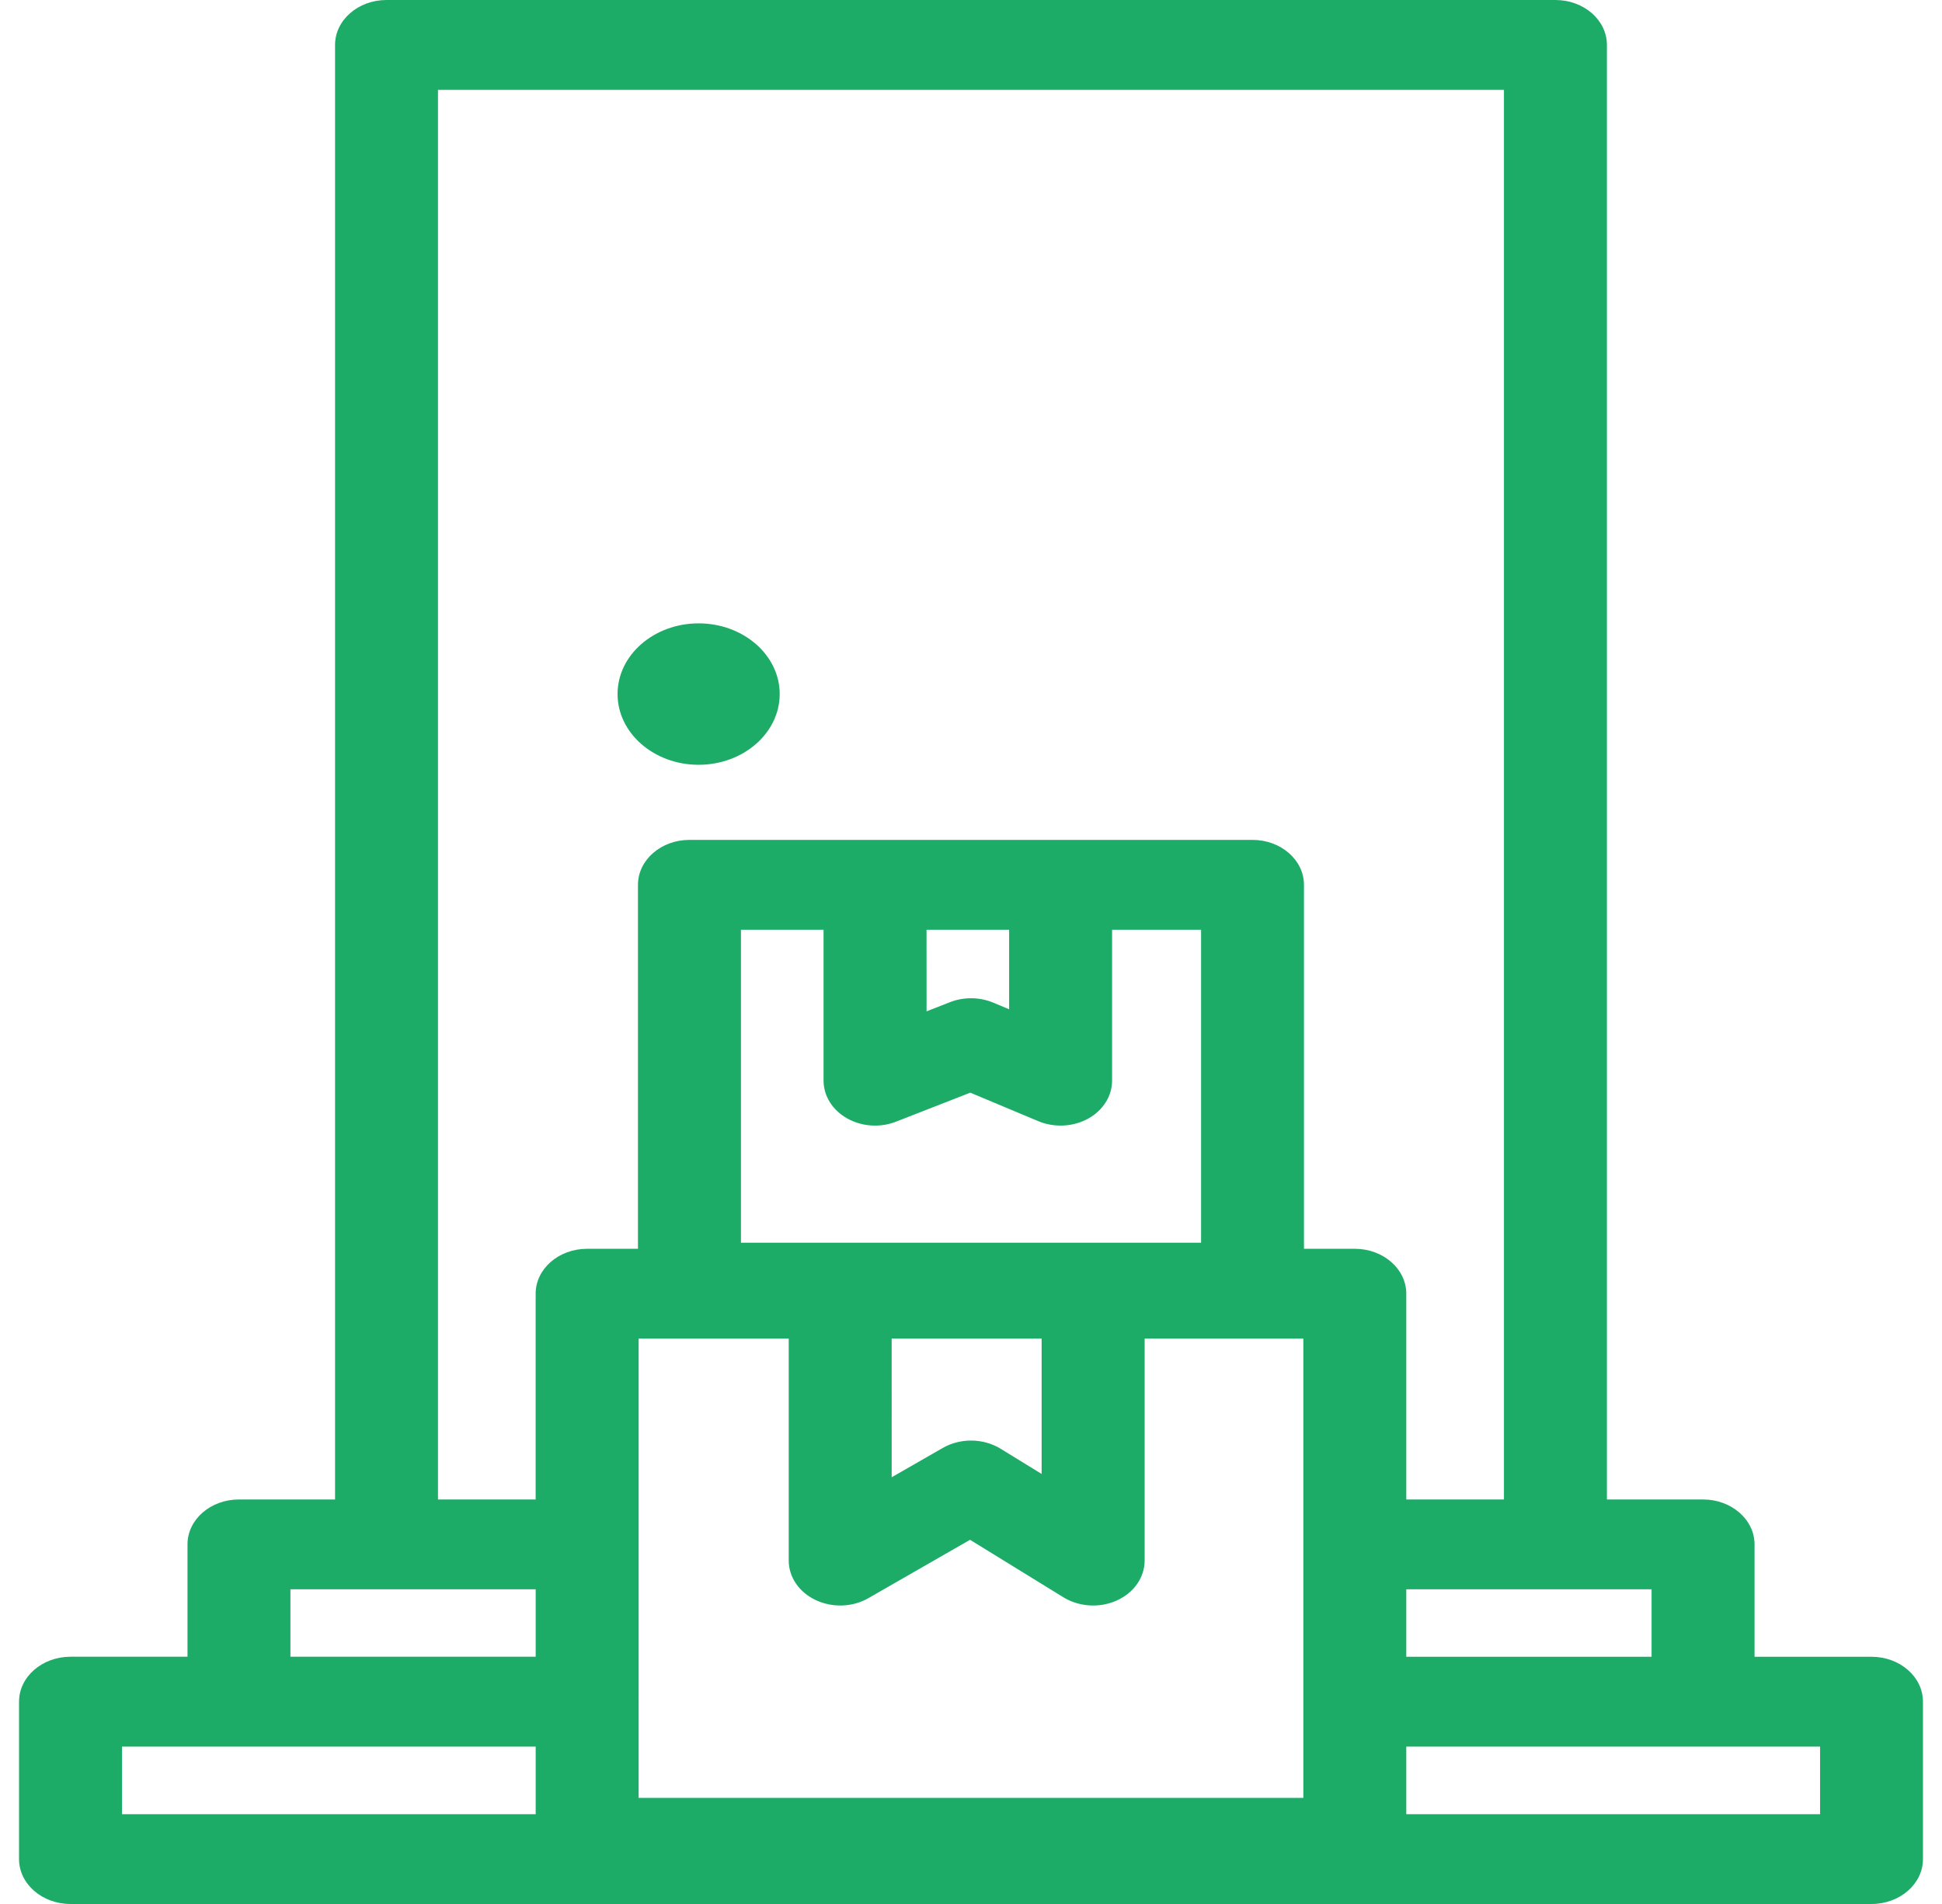 <svg width="51" height="50" viewBox="0 0 51 50" fill="none" xmlns="http://www.w3.org/2000/svg">
<path d="M49.149 43.508H46.077V40.557C46.077 39.906 45.471 39.377 44.725 39.377H42.2V1.18C42.2 0.529 41.595 0 40.848 0H10.15C9.404 0 8.799 0.529 8.799 1.18V39.377H6.275C5.529 39.377 4.924 39.905 4.924 40.556V43.507H1.852C1.105 43.507 0.5 44.036 0.5 44.687V48.821C0.5 49.472 1.105 50 1.852 50H49.148C49.895 50 50.5 49.472 50.5 48.821V44.687C50.5 44.036 49.895 43.508 49.149 43.508ZM43.373 43.508H36.931V41.736H43.373V43.508ZM24.332 24.416H26.501V26.504L26.086 26.331C25.726 26.18 25.31 26.176 24.947 26.318L24.333 26.559L24.332 24.416ZM22.246 29.369C22.468 29.495 22.724 29.559 22.98 29.559C23.169 29.559 23.357 29.525 23.533 29.455L25.481 28.694L27.268 29.443C27.686 29.618 28.18 29.593 28.573 29.378C28.966 29.162 29.205 28.785 29.205 28.379V24.416H31.542V32.635H19.458V24.416H21.628V28.379C21.628 28.779 21.861 29.152 22.246 29.369ZM23.416 35.152H27.355V38.707L26.28 38.046C25.825 37.766 25.222 37.758 24.757 38.025L23.417 38.794L23.416 35.152ZM16.771 35.152H20.713V40.982C20.713 41.416 20.986 41.815 21.424 42.02C21.862 42.226 22.393 42.207 22.808 41.967L25.475 40.436L27.928 41.947C28.16 42.089 28.434 42.162 28.708 42.162C28.921 42.162 29.134 42.118 29.33 42.029C29.778 41.828 30.06 41.423 30.06 40.982V35.152H34.228V47.214H16.771V44.704C16.771 44.698 16.773 44.693 16.773 44.688C16.773 44.683 16.771 44.676 16.771 44.672V35.152ZM11.502 2.36H39.496V39.377H36.931V33.973C36.931 33.322 36.325 32.794 35.579 32.794H34.244V23.236C34.244 22.585 33.639 22.056 32.892 22.056H18.106C17.36 22.056 16.754 22.585 16.754 23.236V32.794H15.419C14.672 32.794 14.067 33.322 14.067 33.973V39.377H11.502V2.36ZM7.627 41.736H14.068V43.507H7.627V41.736ZM3.204 45.867H6.275H14.068V47.642H3.204V45.867ZM47.798 47.642H36.931V45.867H44.725H47.798V47.642Z" fill="#1DAC67"/>
<path d="M18.346 20.084C19.521 20.084 20.476 19.25 20.476 18.226C20.476 17.202 19.521 16.37 18.346 16.37C17.173 16.37 16.218 17.202 16.218 18.226C16.218 19.25 17.173 20.084 18.346 20.084Z" fill="#1DAC67"/>
</svg>
